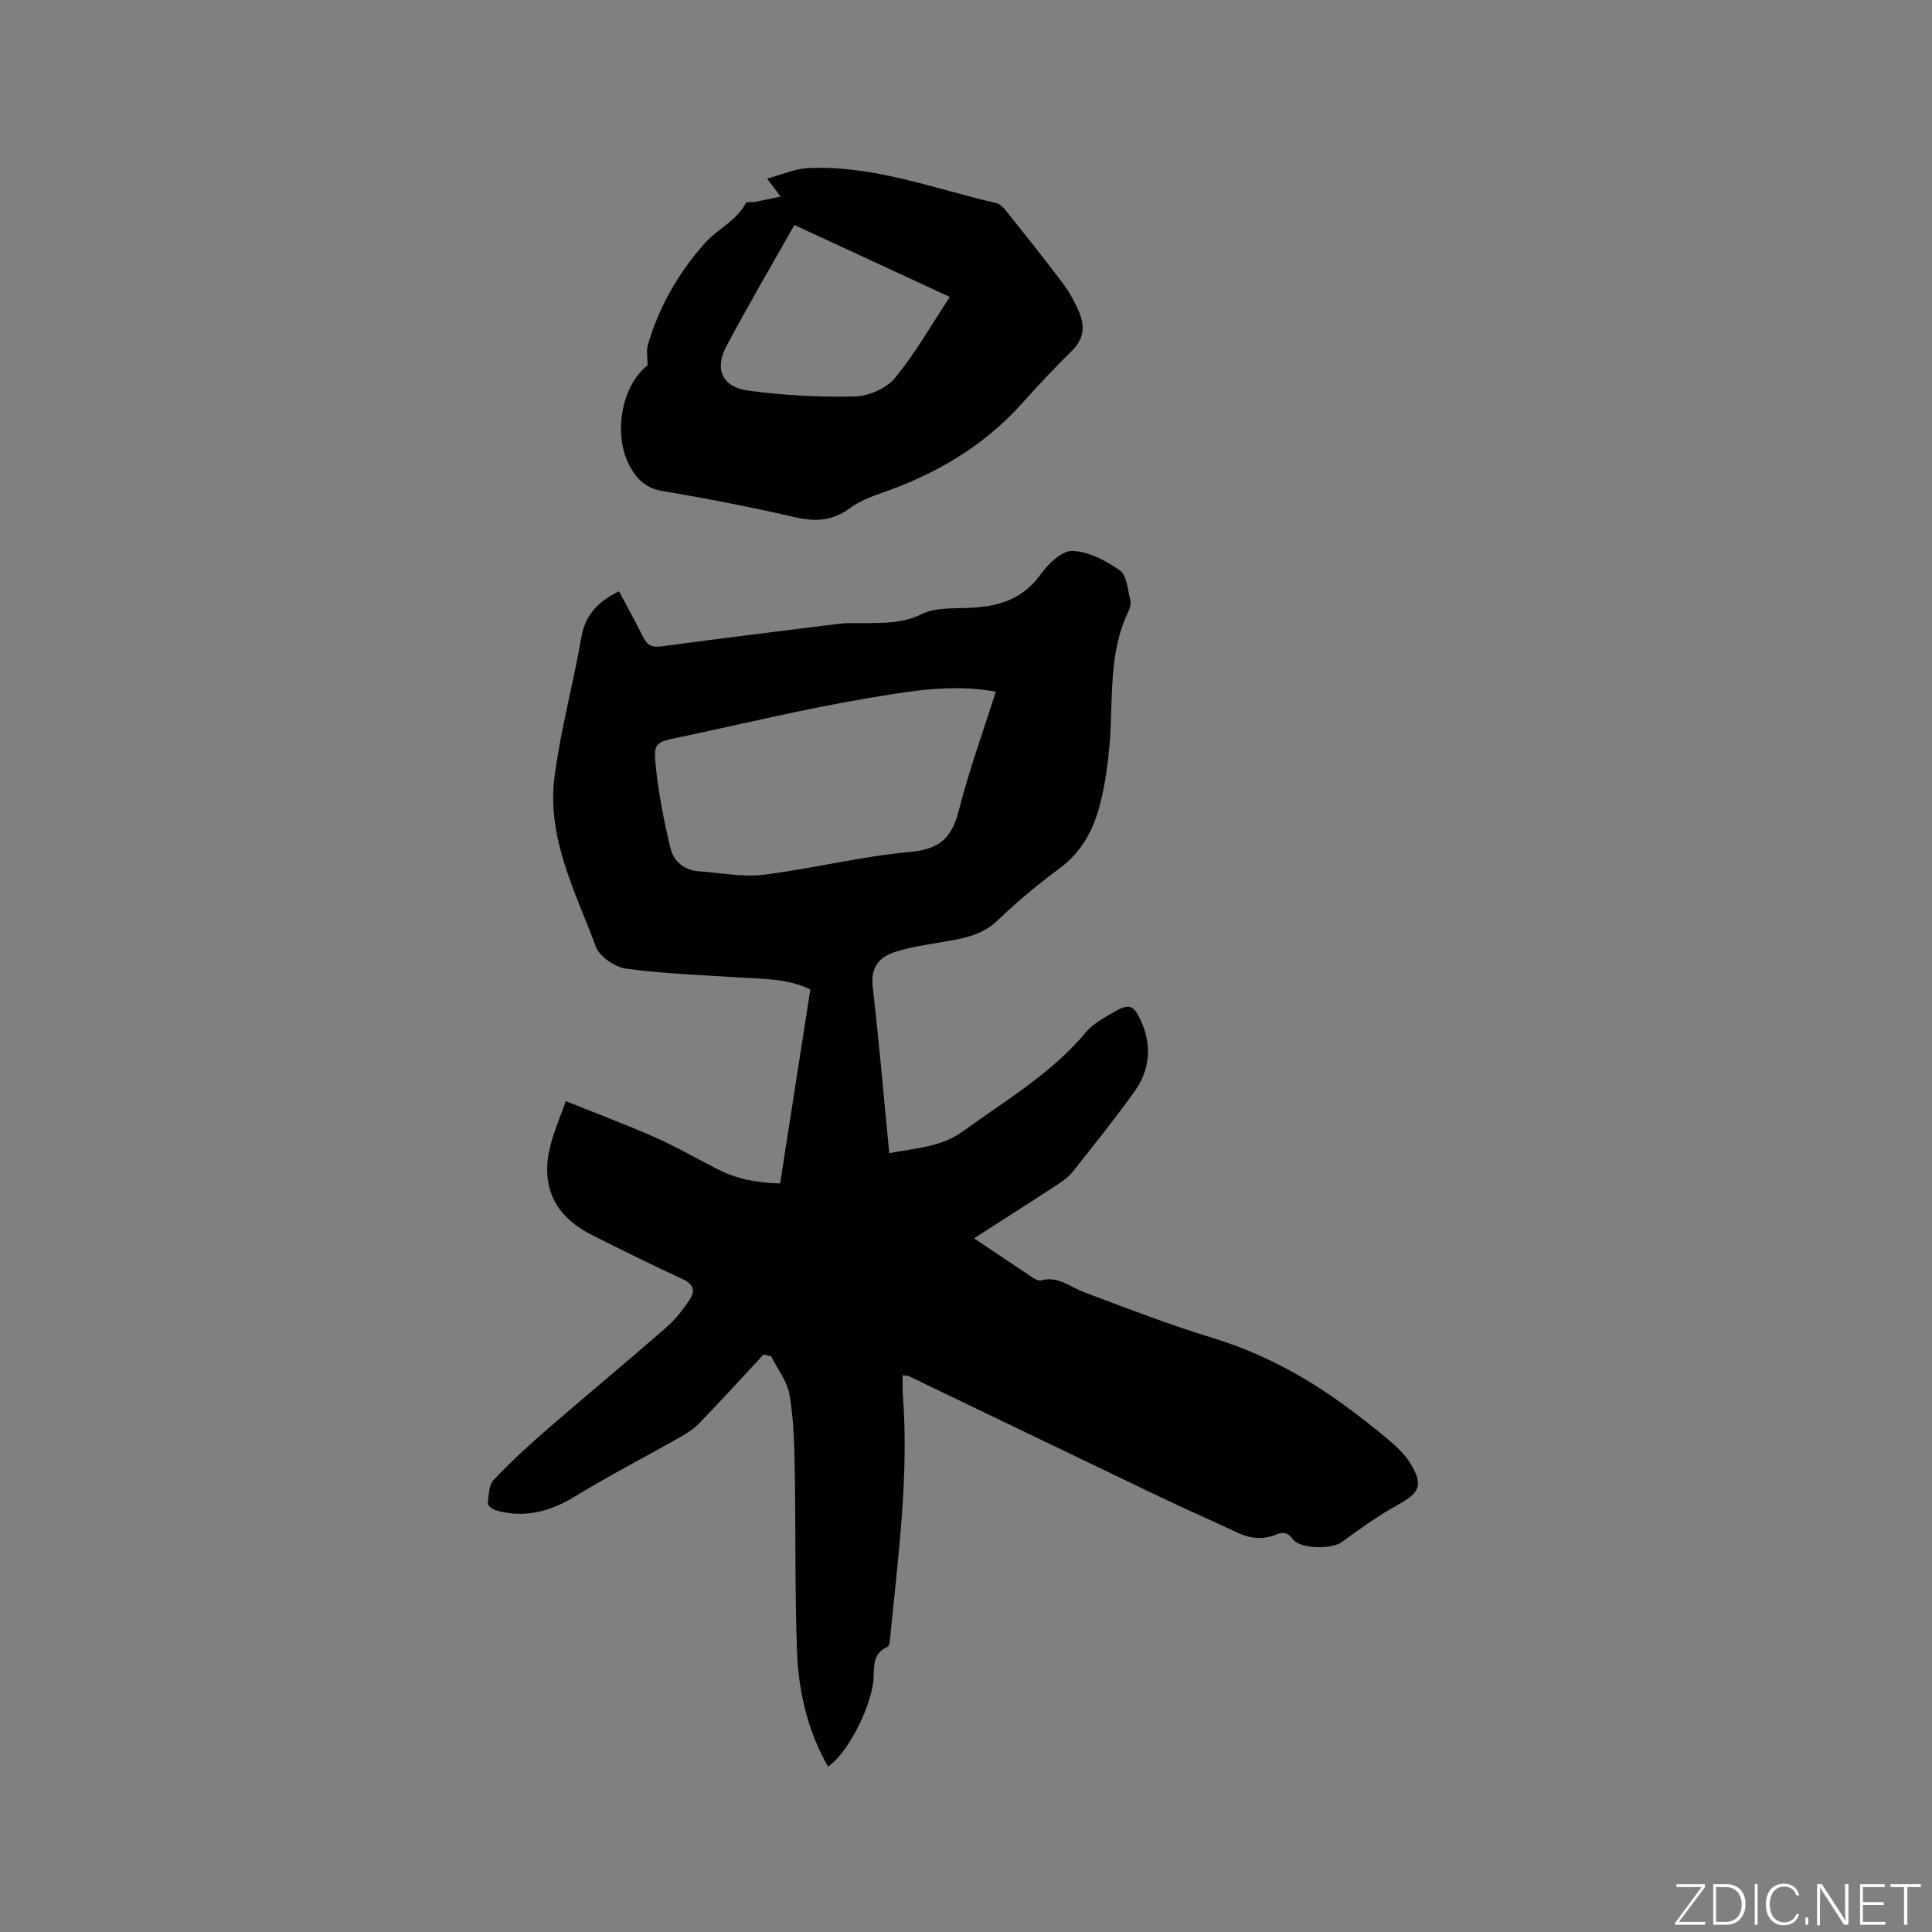 <svg enable-background="new 0 0 400 400" viewBox="0 0 400 400" xmlns="http://www.w3.org/2000/svg"><rect x="0" y="0" width="400" height="400" fill="#808080" stroke="none"/><g fill="#fafbfc"><path d="m346.9 398 5.4-7.3h-5.2v-.6h5.9v.6l-5.4 7.2h5.5l-.1.6h-6.2v-.5z"/><path d="m354.7 390.1h2.8c2.3 0 3.9 1.6 3.9 4.1s-1.6 4.3-3.9 4.3h-2.8zm.6 7.8h2c2.2 0 3.3-1.6 3.3-3.6 0-1.8-1-3.6-3.3-3.6h-2z"/><path d="m363.9 390.1v8.4h-.6v-8.4z"/><path d="m372.5 396.3c-.4 1.3-1.4 2.3-3.2 2.3-2.4 0-3.7-1.9-3.7-4.3 0-2.3 1.2-4.3 3.7-4.3 1.8 0 2.9 1 3.2 2.4h-.6c-.4-1.1-1.1-1.8-2.5-1.8-2.1 0-3 1.9-3 3.7s.9 3.7 3 3.7c1.4 0 2.1-.7 2.5-1.7z"/><path d="m373.8 398.5v-1.5h.6v1.5z"/><path d="m376.2 398.5v-8.4h1c1.3 2 4.4 6.7 4.9 7.6-.1-1.2-.1-2.4-.1-3.8v-3.8h.7v8.4h-.9c-1.2-1.9-4.4-6.8-5-7.7.1 1.1 0 2.3 0 3.9v3.9h-.6z"/><path d="m390 394.4h-4.3v3.5h4.7l-.1.6h-5.2v-8.4h5.1v.6h-4.5v3.1h4.3z"/><path d="m394.2 390.7h-2.8v-.6h6.3v.6h-2.8v7.8h-.7z"/></g><path d="m171.43 365.76c-4.3-7.55-6.16-15.79-6.44-24.29-.42-12.5-.23-25.01-.45-37.52-.09-5.07-.22-10.2-1.08-15.18-.49-2.8-2.5-5.34-3.82-8-.52-.11-1.05-.22-1.57-.32-4.48 4.81-8.89 9.68-13.47 14.39-1.29 1.32-3.02 2.26-4.66 3.19-6.88 3.91-13.94 7.53-20.68 11.67-5.25 3.23-10.59 4.72-16.59 3-.67-.19-1.72-.99-1.67-1.41.18-1.68.2-3.82 1.22-4.9 3.56-3.77 7.41-7.29 11.33-10.69 8.07-7 16.31-13.81 24.36-20.84 1.95-1.7 3.6-3.84 5.02-6.02 1.02-1.59.59-3-1.51-3.97-6.35-2.92-12.6-6.04-18.85-9.17-7.83-3.92-10.77-10.23-8.58-18.64.78-3 2.03-5.88 3.15-9.08 5.89 2.37 12.22 4.74 18.4 7.46 4.4 1.94 8.59 4.35 12.87 6.56 4.02 2.08 8.31 2.91 13.11 3.02 2.1-13.49 4.16-26.74 6.25-40.17-4.67-2.25-9.56-2.15-14.38-2.46-7.91-.51-15.86-.78-23.7-1.83-2.33-.31-5.55-2.48-6.32-4.56-4.22-11.34-10.19-22.5-8.57-35.1 1.25-9.74 3.89-19.29 5.57-28.98.82-4.7 3.53-7.4 7.78-9.5 1.68 3.16 3.42 6.27 4.99 9.46.82 1.66 1.8 2.21 3.72 1.96 12.28-1.65 24.59-3.19 36.89-4.7 1.78-.22 3.6-.12 5.4-.13 3.99-.04 7.82.05 11.7-1.87 2.67-1.32 6.18-1.16 9.33-1.27 6.08-.2 11.37-1.53 15.24-6.91 1.58-2.2 4.43-4.97 6.62-4.9 3.35.11 6.94 2.02 9.81 4.03 1.44 1.01 1.61 3.93 2.15 6.04.19.75-.02 1.75-.38 2.47-4.27 8.85-3.08 18.45-3.92 27.78-.38 4.2-.95 8.44-2.04 12.5-1.36 5.05-3.75 9.54-8.21 12.84-4.51 3.34-8.86 6.95-12.9 10.84-3.44 3.3-7.62 3.81-11.89 4.55-3.22.56-6.51 1.01-9.58 2.06-3.1 1.06-4.85 3.2-4.4 7.05 1.31 11.36 2.28 22.75 3.43 34.54 5.39-1.1 10.64-1.17 15.34-4.59 8.82-6.41 18.29-11.93 25.4-20.49 1.37-1.65 3.46-2.78 5.36-3.91 3.59-2.13 4.52-1.9 6.19 2 2.11 4.92 1.6 9.86-1.49 14.18-4.07 5.69-8.46 11.14-12.81 16.63-.83 1.05-1.98 1.9-3.11 2.64-5.66 3.7-11.37 7.33-17.32 11.16 4.25 2.85 8.18 5.51 12.14 8.13.5.33 1.25.73 1.73.59 3.5-.99 5.99 1.34 8.9 2.44 8.8 3.31 17.59 6.7 26.57 9.45 9.97 3.05 18.95 7.83 27.3 13.93 3.17 2.31 6.27 4.72 9.27 7.25 1.6 1.35 3.19 2.86 4.29 4.61 2.92 4.64 2.14 6.26-2.59 8.86-4.03 2.21-7.78 4.94-11.51 7.65-2.01 1.45-8.4 1.5-10.06-.59-1.09-1.38-1.98-1.62-3.45-1.01-2.69 1.11-5.32.91-7.96-.33-5.44-2.56-10.95-4.96-16.36-7.55-17.27-8.27-34.52-16.6-51.78-24.89-.26-.13-.6-.1-1.27-.19 0 1.31-.08 2.52.01 3.72 1.34 16.92-.95 33.65-2.58 50.42-.07.72-.14 1.89-.56 2.07-3.53 1.56-2.59 4.74-2.99 7.51-.91 6.18-5.62 14.84-9.34 17.31zm34.74-222.56c-9.32-1.7-18.26-.03-27.06 1.45-12.82 2.16-25.49 5.27-38.23 7.94-5.33 1.11-5.65 1.1-5.06 6.56.6 5.52 1.69 11.01 2.98 16.42.67 2.81 2.89 4.62 6.01 4.83 4.42.3 8.93 1.24 13.24.71 10.18-1.27 20.21-3.81 30.4-4.73 6.1-.55 8.64-2.94 10.07-8.6 2.1-8.28 5.04-16.34 7.65-24.58z" fill="#010104"/><path d="m134.07 75.64c0-1.74-.27-3.01.04-4.12 2.31-8.08 6.55-15.36 12.04-21.41 2.46-2.71 6.33-4.39 8.25-8.03.19-.37 1.37-.18 2.08-.32 1.58-.3 3.15-.64 5.14-1.06-1.05-1.4-1.68-2.23-2.81-3.73 3.06-.81 5.77-2.04 8.54-2.17 13.48-.63 26 4.27 38.85 7.23.74.17 1.47.84 1.97 1.46 4.03 5.05 8.06 10.1 11.95 15.26 1.32 1.76 2.39 3.76 3.27 5.78 1.26 2.93 1.06 5.64-1.46 8.1-3.56 3.48-6.96 7.13-10.29 10.84-7.99 8.93-17.92 14.72-29.13 18.6-2.28.79-4.62 1.73-6.54 3.14-3.54 2.62-7.09 2.86-11.3 1.89-9.07-2.09-18.23-3.88-27.41-5.42-3.37-.56-5.27-2.28-6.78-5-3.68-6.6-1.8-16.86 3.59-21.04zm62.58-14.16c-11.34-5.25-21.66-10.03-32.18-14.9-4.82 8.55-9.65 16.75-14.1 25.15-2.48 4.69-.84 8.4 4.46 9.13 7.28.99 14.7 1.4 22.05 1.23 2.87-.06 6.57-1.62 8.36-3.77 4.2-5.06 7.48-10.89 11.41-16.84z" fill="#010104"/></svg>